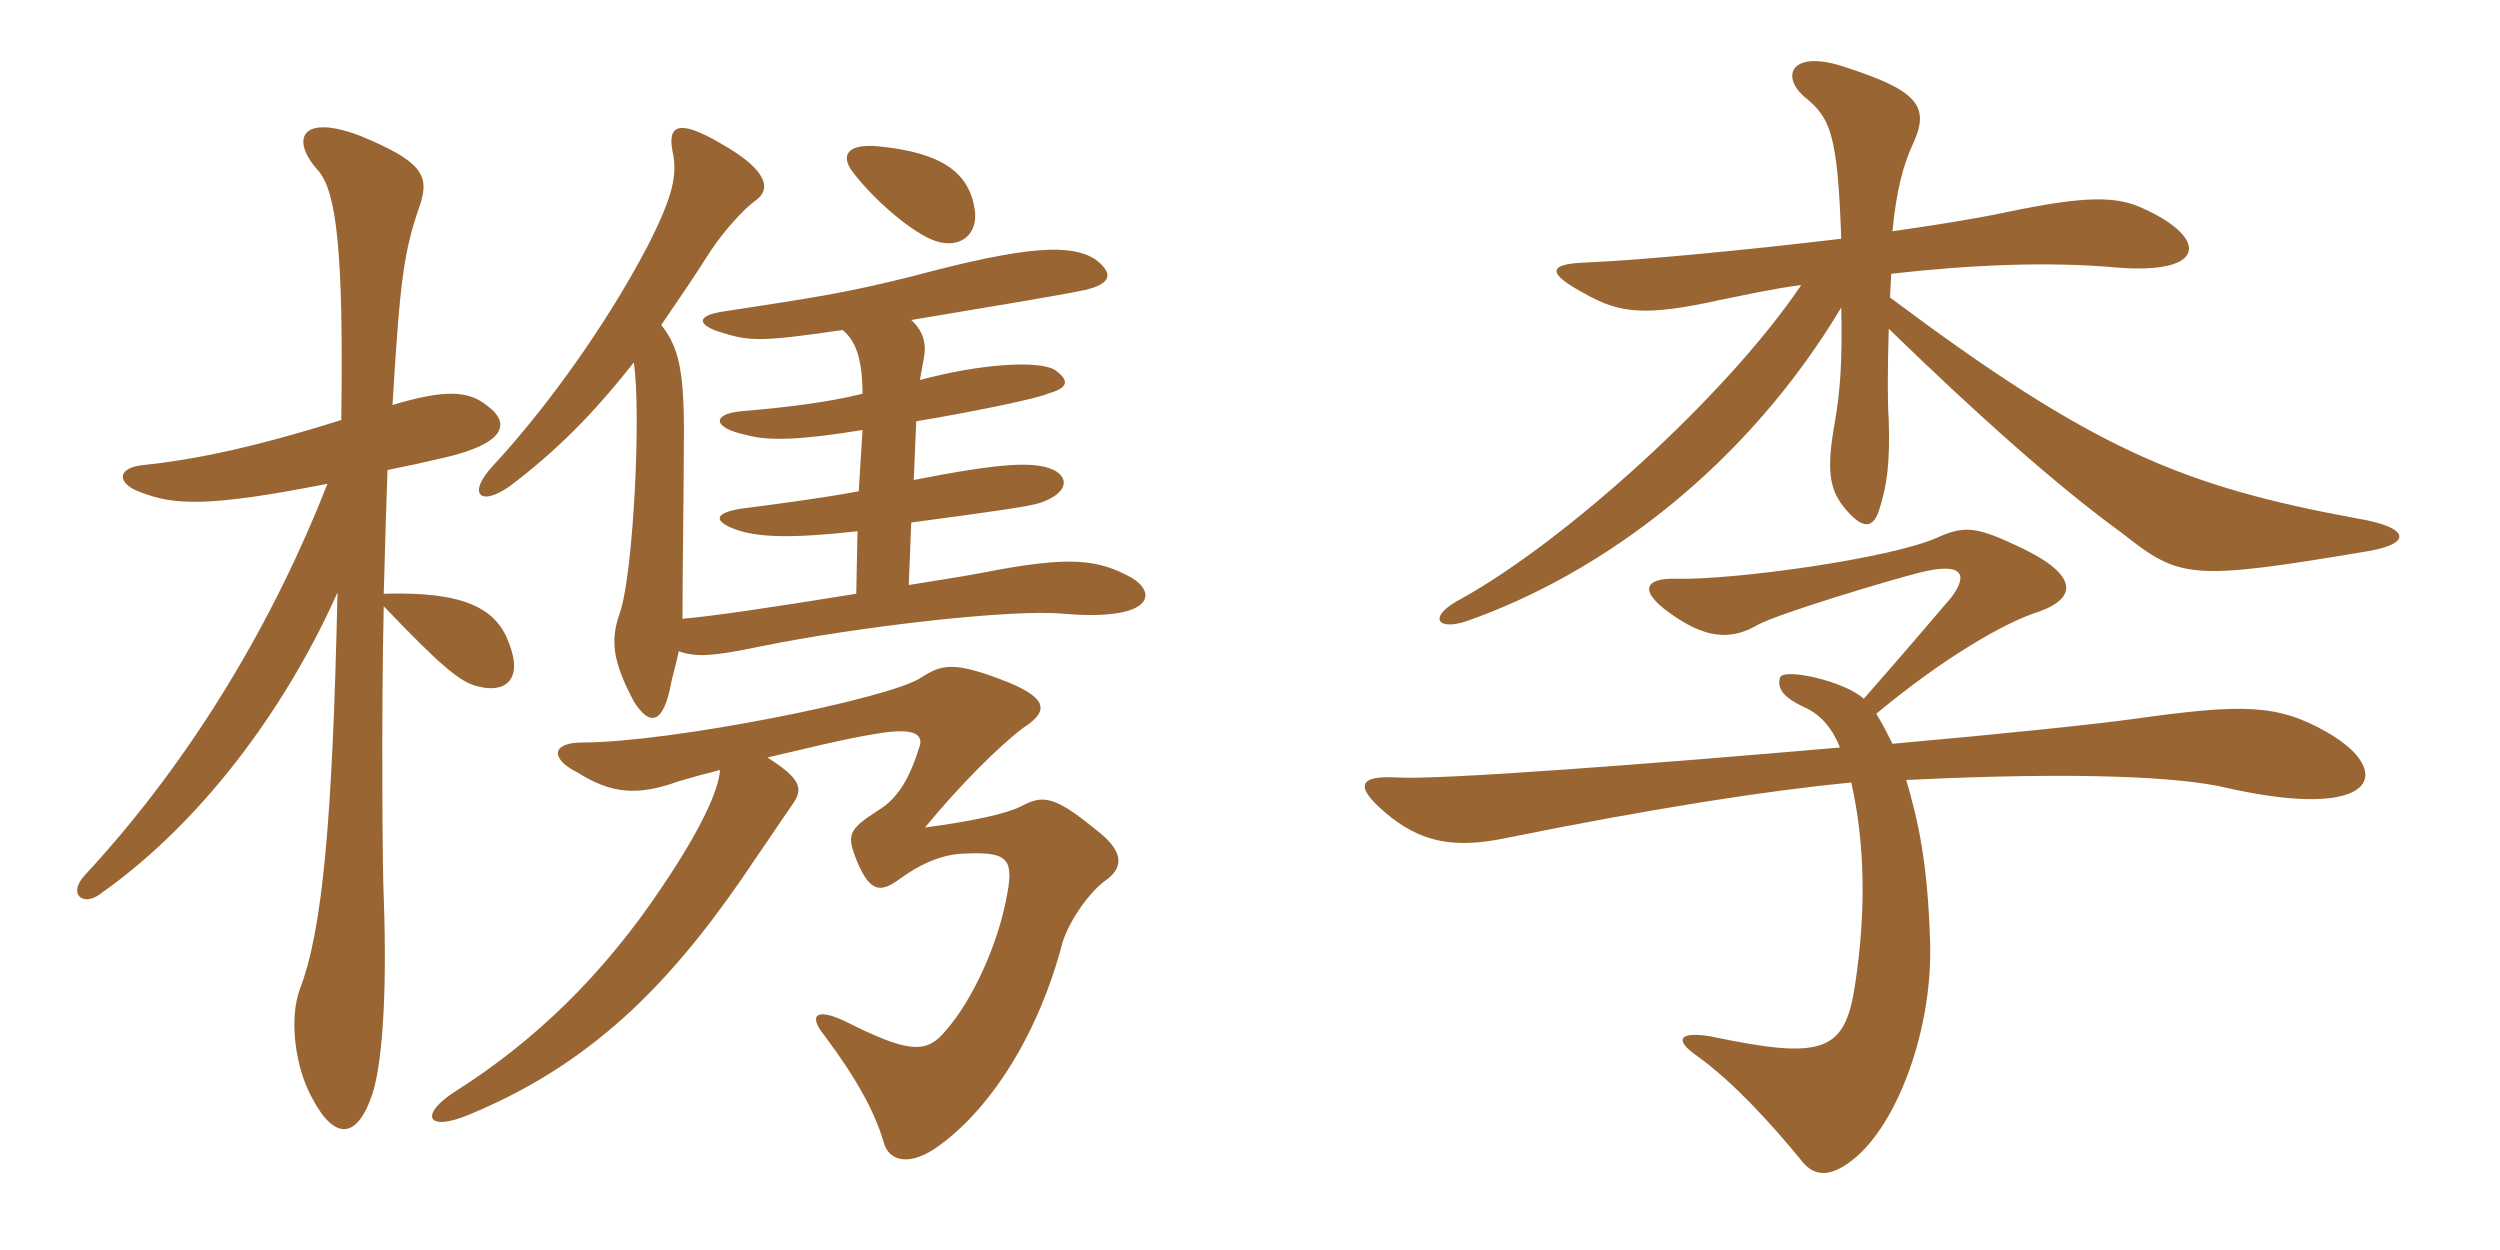 <svg xmlns="http://www.w3.org/2000/svg" xmlns:xlink="http://www.w3.org/1999/xlink" width="300" height="150"><path fill="#996633" padding="10" d="M40.95 50.40C30 53.85 22.95 55.20 17.25 55.80C13.95 56.10 13.95 58.05 16.95 59.10C20.85 60.60 24.90 60.90 39.30 58.05C33 74.10 23.40 90.75 10.20 105C8.10 107.25 9.90 108.75 11.85 107.40C25.35 97.95 35.10 83.25 40.50 71.10C39.90 98.55 38.70 111.60 36 118.65C34.65 122.25 35.40 128.10 37.50 131.85C40.20 136.95 42.90 136.65 44.70 131.25C45.75 127.95 46.50 120.30 46.05 107.70C45.90 105.30 45.75 85.05 46.05 72.75C52.65 79.65 55.20 81.90 57.30 82.35C60.60 83.25 62.85 81.60 61.05 77.10C59.55 73.05 55.80 70.95 46.05 71.25C46.20 65.70 46.35 60.45 46.50 56.40C48.75 55.95 50.85 55.50 53.40 54.90C60.45 53.25 61.50 50.85 58.35 48.60C56.25 46.95 53.55 46.65 47.10 48.60C48 33.60 48.45 30.15 50.40 24.60C51.60 21 50.55 19.35 43.35 16.35C36 13.50 34.80 16.80 38.25 20.55C40.35 23.10 41.25 30 40.95 50.40ZM117 25.35C116.40 20.85 113.25 18.30 105.30 17.55C101.70 17.25 100.95 18.60 102.15 20.40C104.55 23.70 109.50 28.05 112.35 28.95C115.20 29.85 117.30 28.20 117 25.35ZM81.45 78.15C83.55 78.90 85.65 78.75 91.35 77.55C103.20 75.15 121.65 73.05 127.65 73.65C138.15 74.55 139.05 71.25 135.75 69.30C131.85 67.20 128.70 66.60 118.05 68.70C114.90 69.30 111.75 69.75 109.05 70.20L109.35 62.70C120.60 61.20 123.60 60.75 124.95 60.30C128.25 59.10 128.25 57.30 126.45 56.40C124.20 55.35 120.30 55.50 109.65 57.60L109.95 50.55C115.50 49.65 124.50 47.85 125.70 47.25C128.40 46.50 128.25 45.60 126.60 44.40C124.65 43.20 117.60 43.65 110.40 45.60C110.55 44.70 110.70 43.80 110.85 43.05C111.15 41.55 111 39.90 109.35 38.40C118.20 36.90 126.60 35.55 130.20 34.80C133.35 34.05 133.65 32.85 131.55 31.20C128.70 29.25 123.45 29.40 109.50 33.15C101.10 35.25 97.65 35.70 87 37.35C83.70 37.80 83.55 38.85 86.10 39.75C89.85 40.95 90.90 41.10 101.10 39.60C102.60 40.80 103.50 42.90 103.50 47.25C99.30 48.30 94.20 48.90 88.95 49.35C85.50 49.65 85.35 51.30 89.55 52.20C92.25 52.95 96.15 52.80 103.50 51.60L103.05 58.95C99.15 59.70 92.40 60.60 90 60.90C85.80 61.35 85.35 62.40 88.05 63.45C90.75 64.50 94.80 64.65 102.90 63.75L102.75 71.25C91.65 73.05 85.35 73.95 81.90 74.25C81.90 68.70 82.05 58.80 82.05 55.05C82.20 45.30 81.75 42 79.35 39C81.30 36.15 83.25 33.30 85.35 30C86.85 27.75 89.25 25.05 90.75 24C92.40 22.80 92.40 20.55 86.55 17.25C81.45 14.25 80.10 15 80.70 18.15C81.30 20.85 80.85 23.40 77.70 29.55C72.60 39.30 65.25 49.35 59.10 55.95C55.80 59.55 57.90 61.05 61.95 57.75C67.95 53.10 72.15 48.45 76.05 43.50C76.95 49.05 76.05 68.55 74.40 73.50C73.20 76.80 73.50 79.35 76.05 84.15C78 87.30 79.65 86.85 80.55 81.90C80.70 81.15 81.15 79.65 81.45 78.15ZM86.40 92.40C86.25 94.80 84.15 99.45 79.50 106.35C72.30 117.15 64.05 124.95 54.90 130.80C50.25 133.65 51 136.05 56.55 133.65C72 127.20 81.45 116.85 90.75 102.90C93.90 98.25 94.65 97.20 95.25 96.30C96.45 94.50 95.85 93.30 92.10 90.90C96.60 89.85 101.40 88.65 105.15 88.05C109.50 87.30 110.70 88.05 110.40 89.40C109.20 93.30 107.85 95.70 105.45 97.20C101.70 99.60 101.55 100.20 102.90 103.50C104.40 106.95 105.60 107.25 108 105.45C110.25 103.80 112.80 102.60 115.35 102.45C120.75 102.15 121.65 102.90 120.90 107.10C119.85 113.25 116.70 120 113.55 123.60C111.15 126.60 108.90 126.30 101.40 122.55C97.95 120.90 96.90 121.80 99 124.35C102.90 129.60 105 133.50 106.05 137.10C106.65 139.35 109.20 140.10 112.80 137.40C118.95 132.90 124.65 124.05 127.50 113.10C128.40 110.25 130.95 106.80 132.75 105.60C135 103.95 134.70 102 131.55 99.60C126.45 95.40 125.10 95.40 122.55 96.75C120.75 97.65 116.70 98.55 111 99.30C115.05 94.35 120 89.40 122.85 87.30C125.85 85.35 125.70 83.85 121.05 81.90C114.60 79.35 113.10 79.65 110.55 81.30C106.80 83.85 80.40 89.10 69.90 89.10C66.15 89.10 66 91.05 69.30 92.70C73.35 95.25 76.50 95.55 81.45 93.75C82.95 93.30 84.60 92.85 86.40 92.40ZM284.10 66.15C289.50 65.25 289.20 63.30 283.05 62.25C261.75 58.35 251.10 53.85 226.80 35.70L226.95 32.85C236.25 31.80 245.70 31.35 253.95 32.10C265.05 33 264.90 28.50 257.25 25.05C254.10 23.55 250.50 23.40 240.60 25.50C237 26.25 232.35 27 227.10 27.75C227.55 22.80 228.45 19.65 229.50 17.40C231.60 12.90 230.40 10.95 221.55 8.10C215.10 5.85 213.60 9 216.45 11.55C219.60 14.10 220.50 15.75 220.95 28.65C209.55 30 197.25 31.20 190.35 31.50C185.55 31.65 185.70 32.85 190.20 35.25C194.40 37.65 197.55 37.95 206.40 36C209.40 35.40 212.70 34.65 216.15 34.20C207.15 47.55 187.80 64.95 175.35 71.85C171.30 73.95 172.35 75.75 175.95 74.55C192.30 68.85 209.55 55.95 220.95 36.90C221.10 43.65 220.80 46.95 220.20 50.55C219.15 56.40 219.45 58.80 221.55 61.20C223.50 63.45 224.70 63.45 225.45 61.35C226.50 58.20 226.80 55.35 226.65 50.40C226.50 48.30 226.50 44.55 226.65 39.45C237.30 49.80 246.90 58.35 254.55 63.90C261.60 69.45 262.65 69.75 284.10 66.15ZM279.30 87.90C273.30 84.45 269.10 84.45 256.20 86.25C252 86.85 240.60 88.05 227.10 89.25C226.50 88.05 225.90 86.85 225.15 85.65C233.10 79.05 240.45 74.70 244.80 73.35C249.30 71.70 249.60 68.85 241.50 65.25C237 63.15 235.50 63.15 232.50 64.50C226.80 67.05 208.05 69.60 201.30 69.45C197.25 69.30 196.35 70.95 201.15 74.10C205.20 76.80 208.05 76.65 210.90 75C213.30 73.65 226.80 69.60 230.40 68.70C235.20 67.50 236.40 68.70 234.15 71.70C232.35 73.80 228.15 78.75 223.65 83.85C221.40 81.75 214.05 80.10 213.60 81.30C213.30 82.35 213.60 83.55 216.60 84.90C218.55 85.80 219.90 87.45 220.80 89.70C198.30 91.65 172.95 93.60 167.70 93.30C162.75 93 162.45 94.50 166.95 98.10C171 101.25 174.90 101.70 180.30 100.65C198.75 96.90 212.70 94.80 222.15 93.90C223.80 101.10 223.95 109.50 222.60 118.20C221.40 126.30 218.70 127.20 205.20 124.35C201.45 123.75 200.85 124.80 203.70 126.75C208.05 129.90 212.40 134.70 216 139.05C217.50 141.15 219.45 141.45 222.30 139.20C227.70 135 232.05 123.30 231.60 112.65C231.30 103.65 230.25 98.70 228.75 93.60C250.05 92.55 261.90 93.30 267 94.50C285.45 98.70 287.40 92.55 279.30 87.90Z"/></svg>
